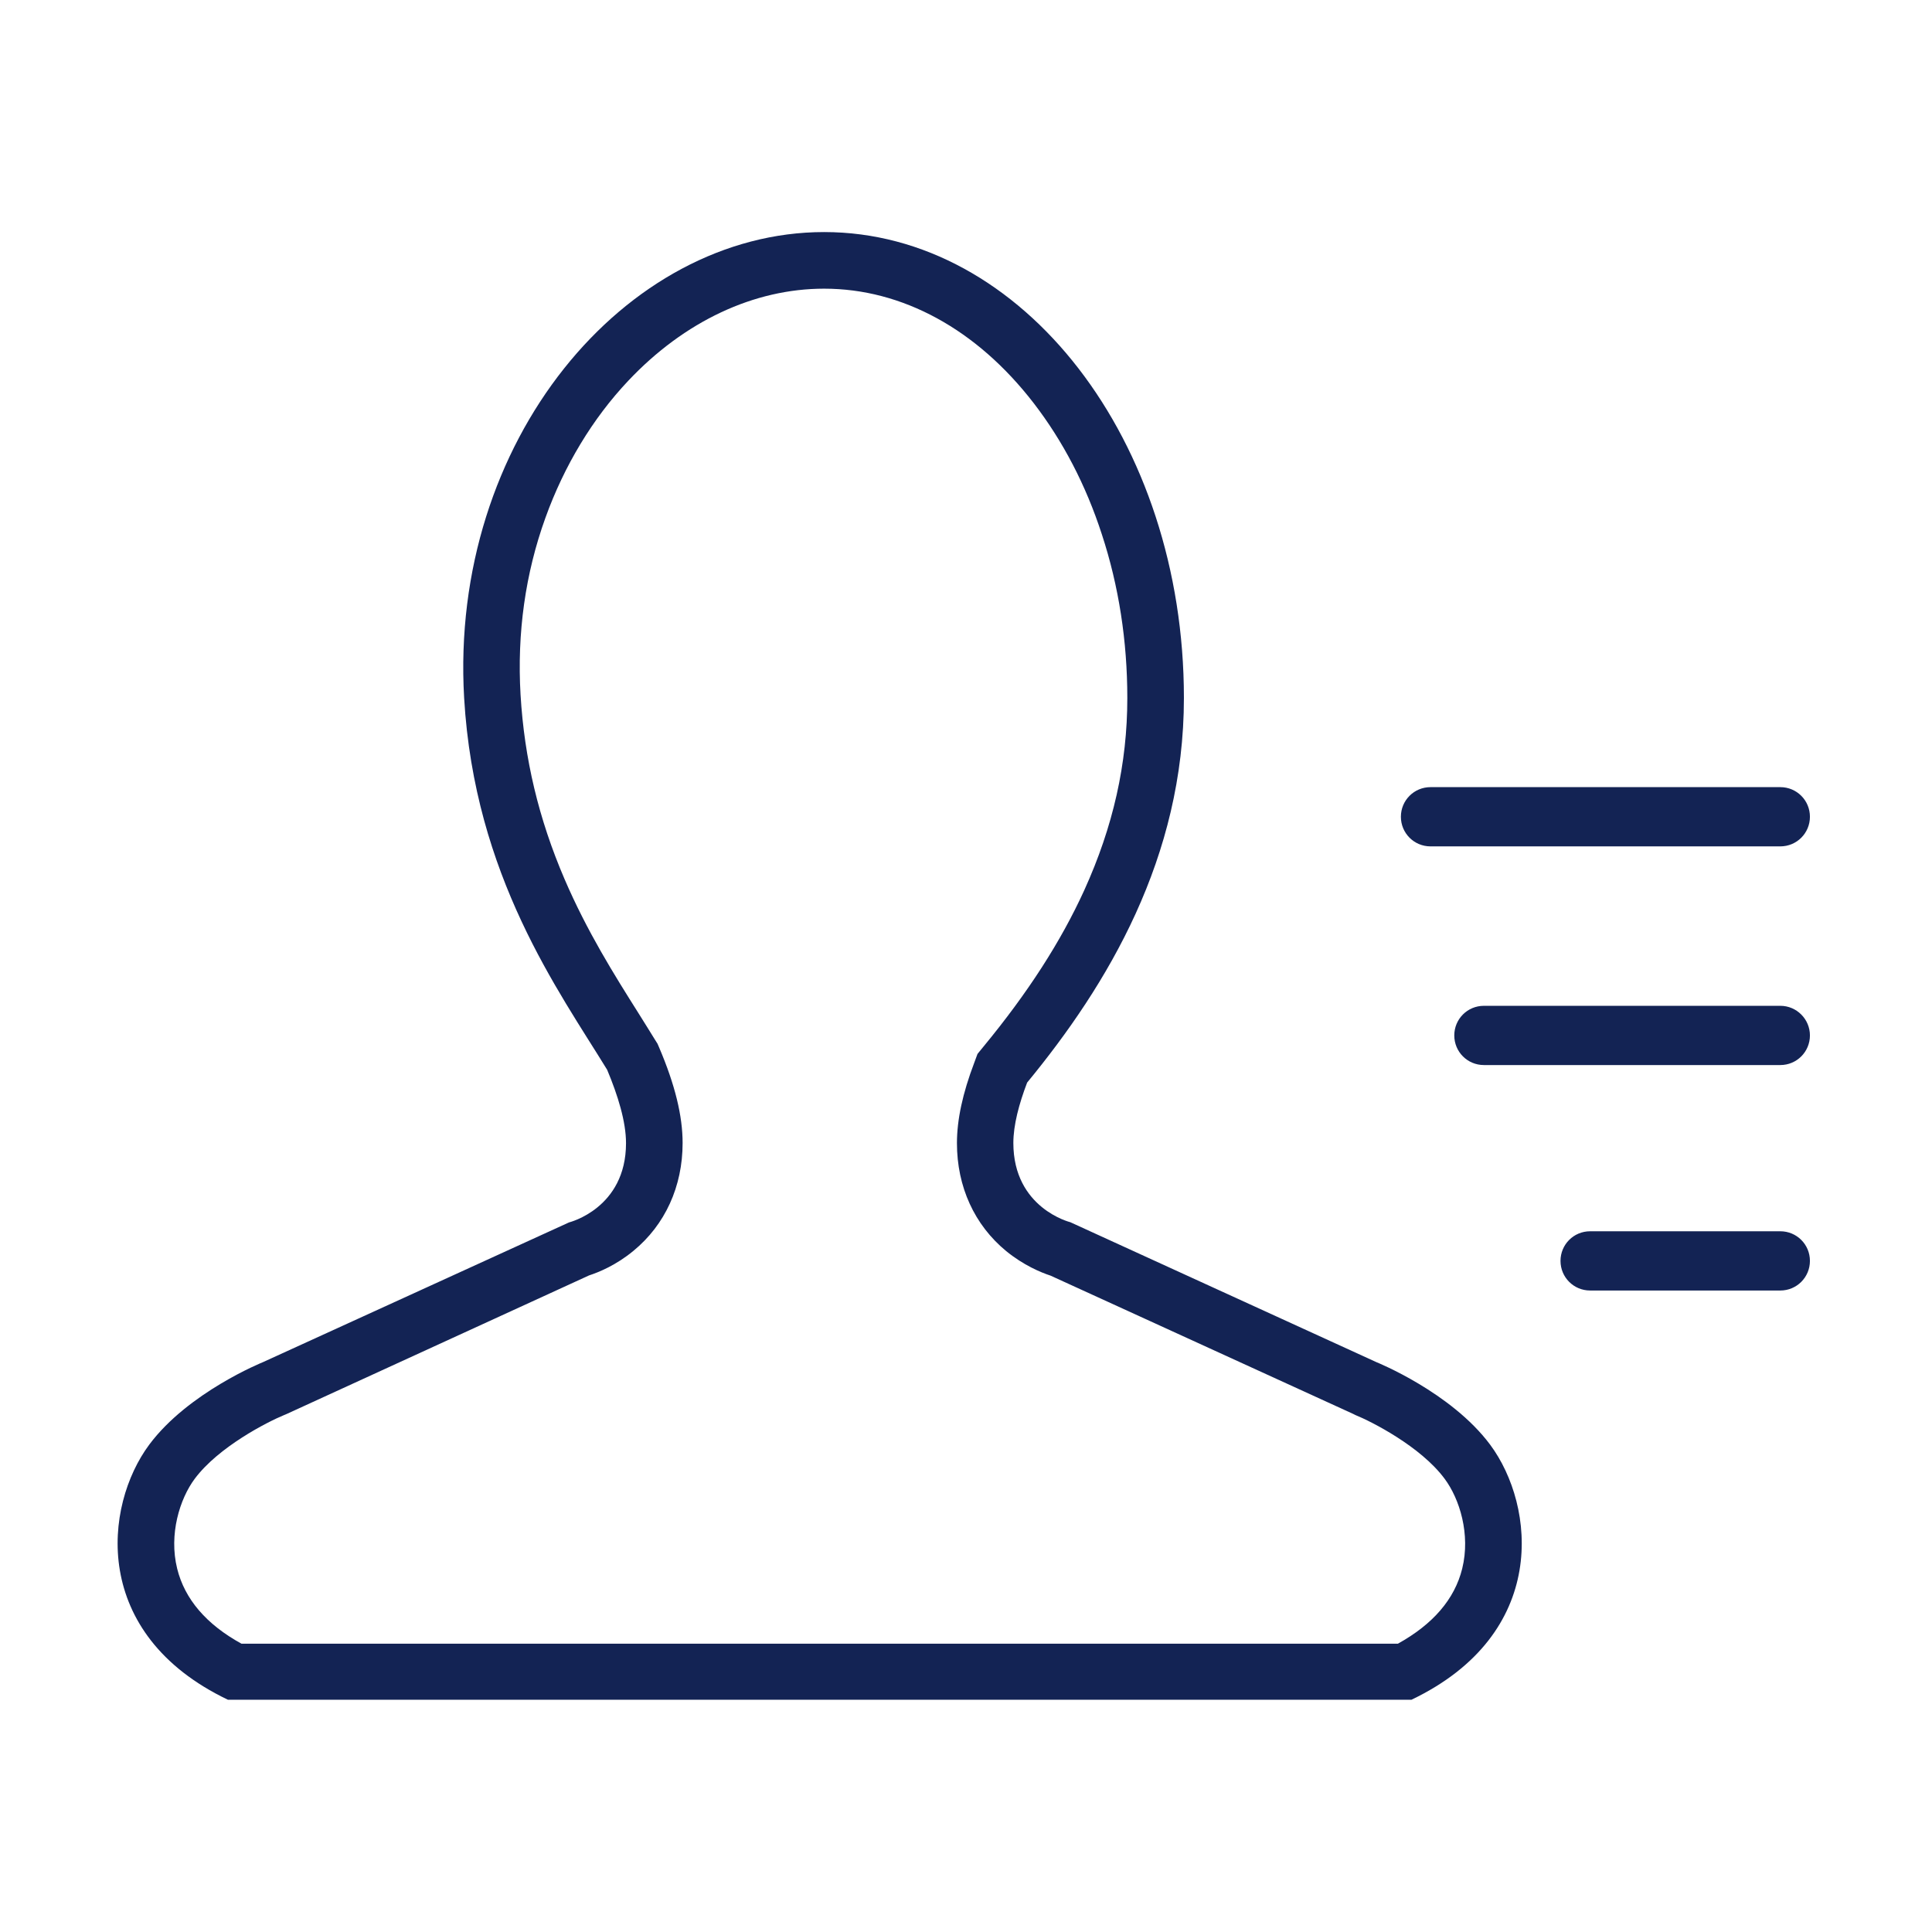 <?xml version="1.0" standalone="no"?><!DOCTYPE svg PUBLIC "-//W3C//DTD SVG 1.1//EN" "http://www.w3.org/Graphics/SVG/1.1/DTD/svg11.dtd"><svg t="1728617092405" class="icon" viewBox="0 0 1024 1024" version="1.1" xmlns="http://www.w3.org/2000/svg" p-id="33034" xmlns:xlink="http://www.w3.org/1999/xlink" width="256" height="256"><path d="M436.8 153c41.4 0 80.9 21.5 111.1 60.7 15.4 20 27.6 43.3 36.1 69.5 9 27.4 13.5 56.6 13.5 86.8 0 34.8-7.5 68.1-22.8 101.8-12.4 27.2-29.9 54.4-53.5 83l-3.1 3.8-1.7 4.6c-6.2 16.3-9.2 30.3-9.2 42.7 0 23.1 9.3 43.4 26.1 57.2 9.2 7.5 18.3 11.3 23.5 13l160.4 73.3 0.6 0.3 0.6 0.3c8.2 3.3 34.6 16.6 47.3 33.8 7.9 10.6 13.8 29.4 9.3 47.6-4 16.2-15.5 29.5-34.1 39.8H128c-18.6-10.2-30.1-23.6-34.1-39.8-4.5-18.2 1.4-37 9.3-47.6 12.6-16.9 38.4-30.1 47.4-33.8l0.5-0.2 0.7-0.3L312.2 676c5.2-1.7 14.3-5.4 23.5-13 16.8-13.8 26.1-34.1 26.1-57.2 0-14.3-4-30.8-12.4-50.5l-0.9-2.1-1.2-1.9c-2.8-4.6-5.8-9.3-8.9-14.3-12.8-20.3-27.2-43.2-39.2-71.1-13.7-31.9-21.3-63.8-23.3-97.7-1.9-32.6 2.5-64.2 13.2-93.8 9.9-27.5 25-52.6 43.9-72.6 29.7-31.5 66.6-48.8 103.8-48.8m0-30C331.4 123 238.1 233.7 246 369.9c5.5 94.5 50.2 155.3 75.8 197.1 5.7 13.6 10 27.5 10 38.9 0 34.6-30.2 42-30.2 42L139.3 722s-39.5 15.9-60.2 43.7C55 798.1 47.8 866 120.8 900.9h627.3c73-34.9 65.8-102.8 41.7-135.2-20.7-27.8-60.2-43.7-60.2-43.7l-162.3-74.2s-30.2-7.4-30.2-42c0-9.5 3-20.7 7.3-32 42.7-51.9 83.1-119.2 83.1-203.9 0-136.4-85.4-246.9-190.7-246.9zM943.6 417.2H758.2c-8.7 0-15.7 7-15.7 15.7s7 15.7 15.7 15.7h185.4c8.7 0 15.7-7 15.7-15.7s-7-15.7-15.7-15.7zM943.6 533.1H786.5c-8.7 0-15.7 7-15.7 15.7s7 15.7 15.7 15.7h157.1c8.7 0 15.7-7 15.7-15.7 0-8.6-7-15.7-15.7-15.7zM943.6 652.6H842.8c-8.7 0-15.7 7-15.7 15.7s7 15.7 15.7 15.7h100.8c8.7 0 15.7-7 15.7-15.7s-7-15.7-15.7-15.7z" p-id="33035" fill="#132354"></path></svg>
